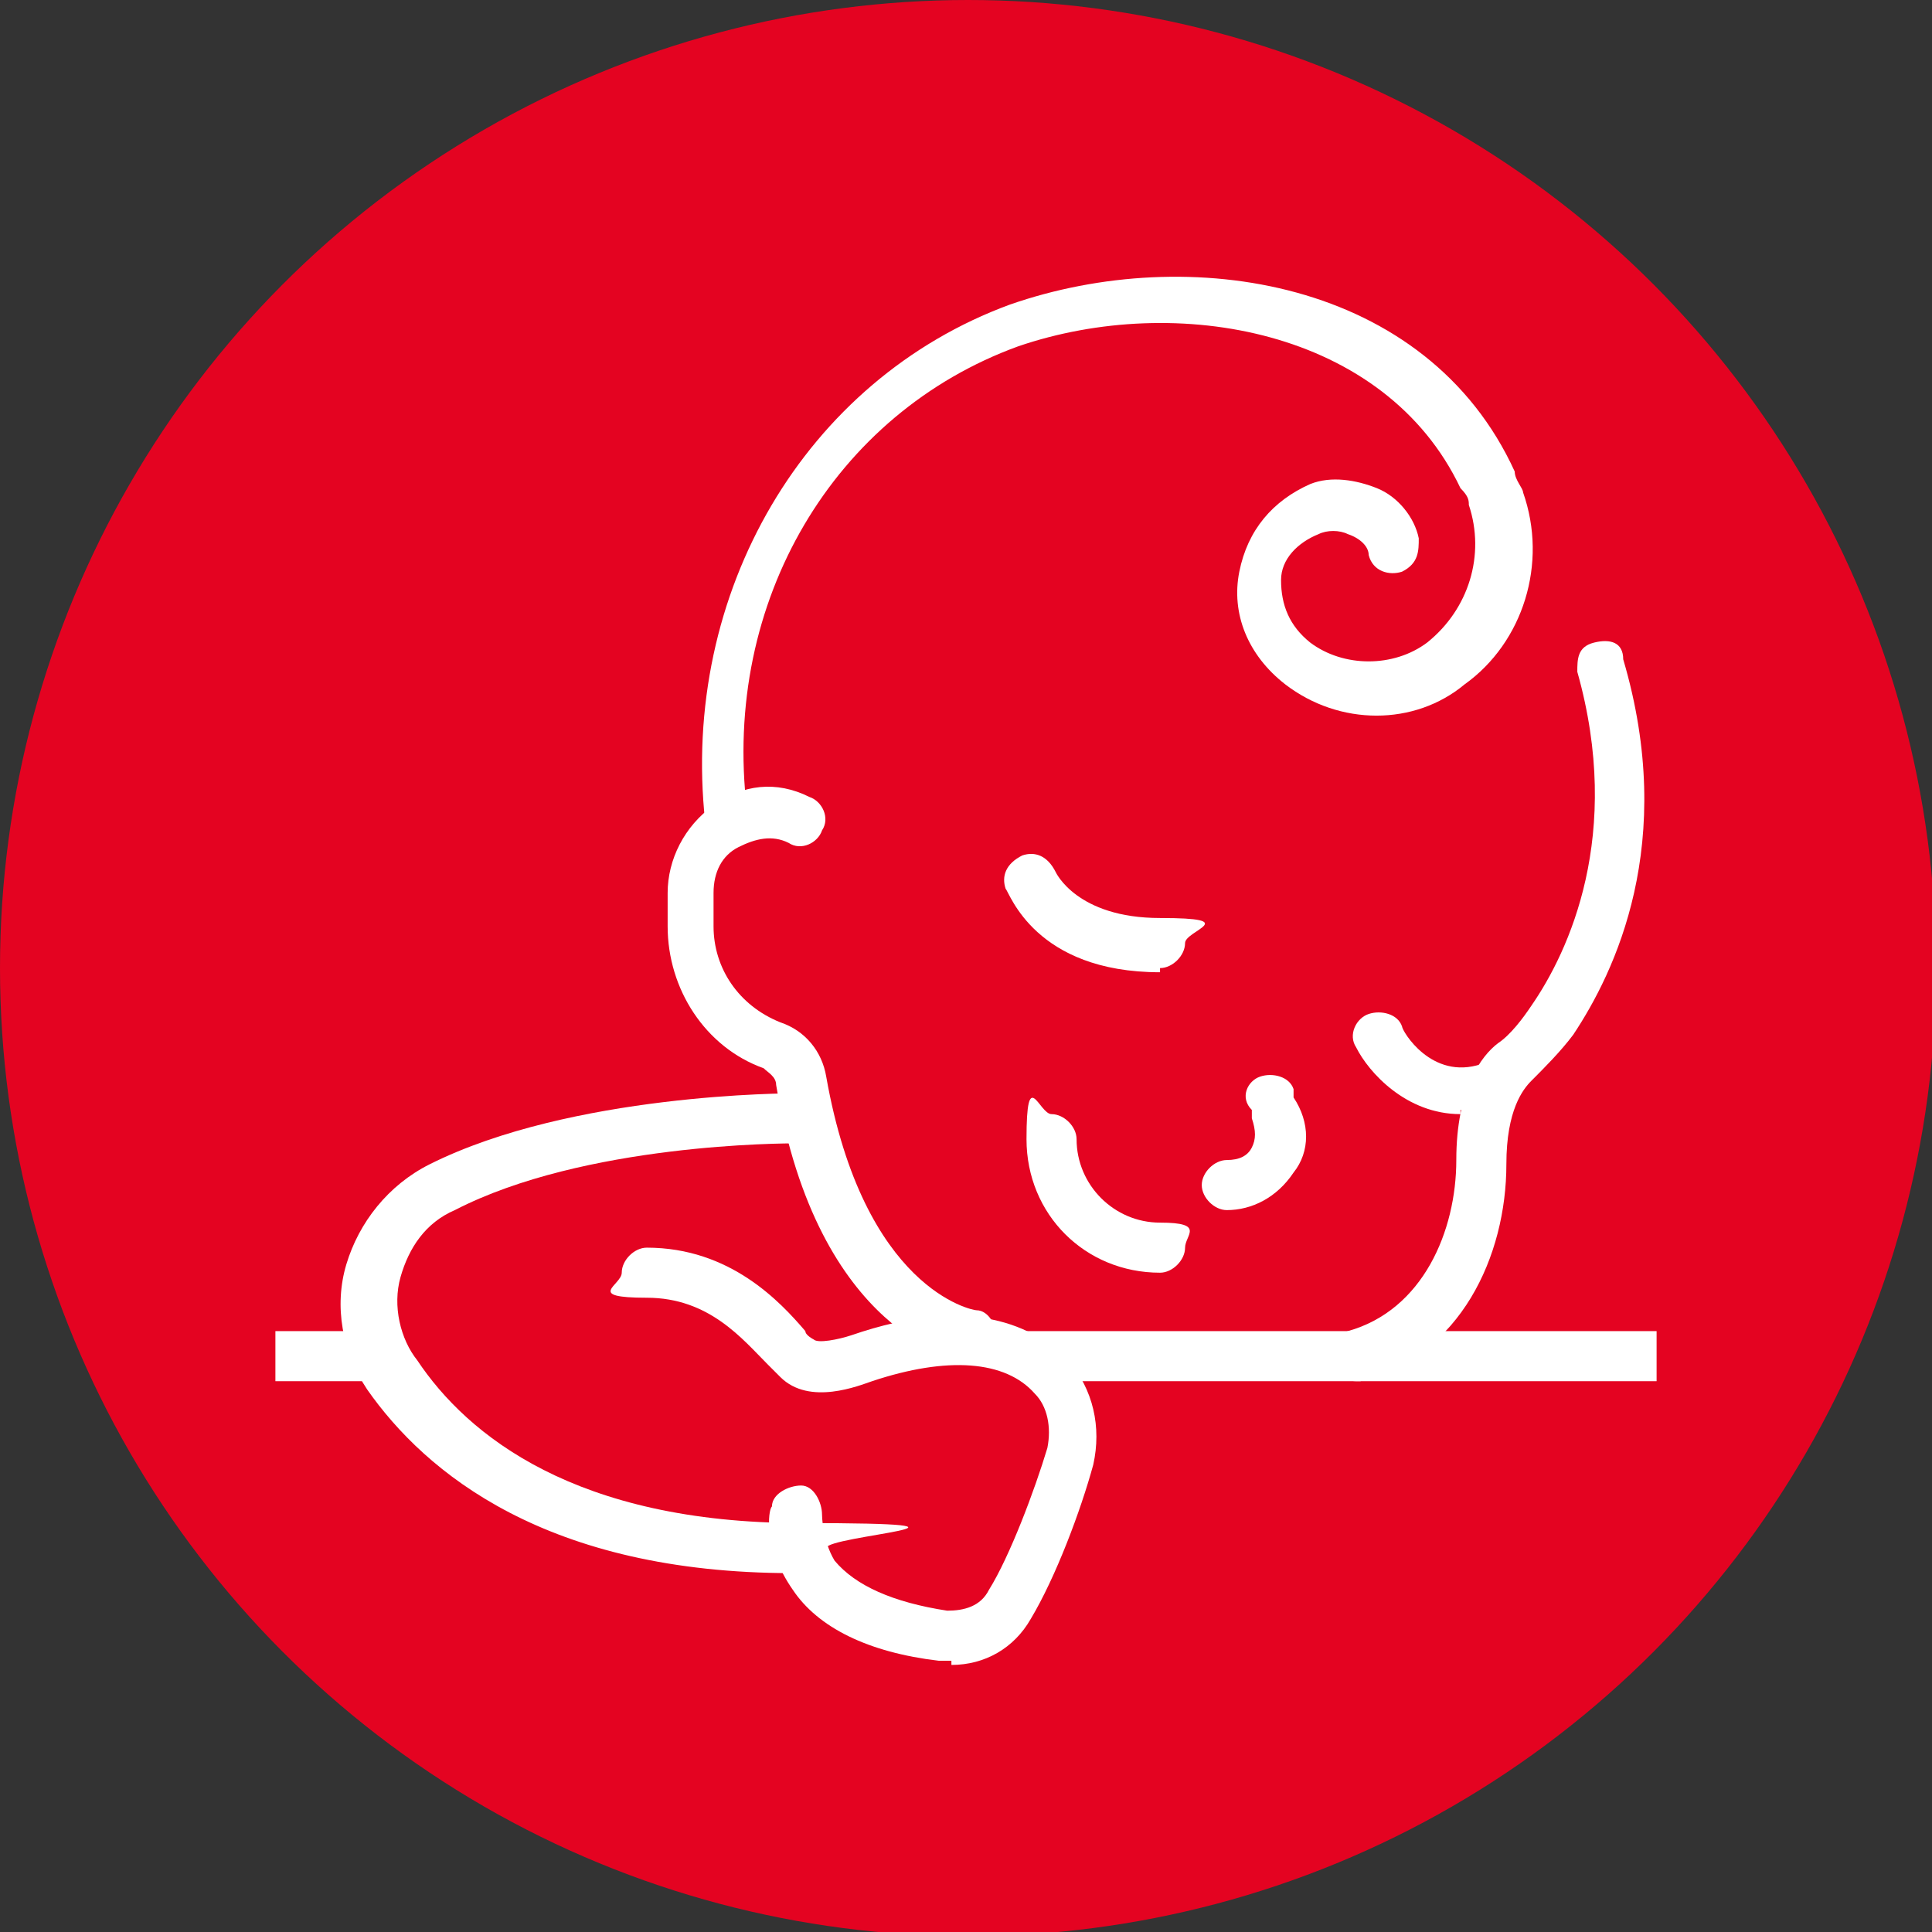 <?xml version="1.0" encoding="UTF-8"?>
<svg id="Livello_1" data-name="Livello 1" xmlns="http://www.w3.org/2000/svg" version="1.1" viewBox="0 0 46.3 46.3">
  <rect x="0" y="0" width="46.3" height="46.3" fill="#333333" stroke="none"/>
  <defs>
    <style>
      .cls-1 {
        fill: #fff;
      }

      .cls-1, .cls-2 {
        stroke-width: 0px;
      }

      .cls-2 {
        fill: #e40321;
      }
    </style>
  </defs>
  <circle class="cls-2" cx="23.2" cy="23.2" r="23.2"/>
  <g id="baby_banner" data-name="baby banner">
    <g>
      <path class="cls-1" d="M23.2,32.6s0,0-.1,0c-.1,0-3.5-.6-4.5-6.6,0-.2-.2-.3-.3-.4,0,0,0,0,0,0-1.4-.5-2.3-1.9-2.3-3.4v-.8c0-.8.4-1.6,1.1-2.1.7-.5,1.5-.6,2.3-.2.3.1.5.5.3.8-.1.3-.5.5-.8.3-.4-.2-.8-.1-1.2.1-.4.2-.6.6-.6,1.1v.8c0,1,.6,1.9,1.6,2.3.6.2,1,.7,1.1,1.3.9,5.1,3.5,5.6,3.6,5.6.3,0,.5.4.5.7,0,.3-.3.5-.6.5Z"/>
      <path class="cls-1" d="M32.5,33.1c-.3,0-.5-.2-.6-.5,0-.3.1-.6.4-.7,1.8-.5,2.6-2.4,2.6-4.1s.6-2.5,1-2.8c.3-.2.6-.6.8-.9.9-1.3,2.2-4.1,1.1-8,0-.3,0-.6.4-.7s.7,0,.7.4c1.3,4.4-.2,7.5-1.2,9-.3.4-.7.8-1,1.1-.2.2-.6.7-.6,2,0,2.2-1.1,4.6-3.5,5.2,0,0-.1,0-.2,0Z"/>
      <path class="cls-1" d="M17.5,20.2c-.3,0-.6-.2-.6-.5-.6-5.5,2.4-10.6,7.3-12.4,4.3-1.5,10-.6,12.1,4,0,.2.2.4.2.5.6,1.7,0,3.6-1.4,4.6-1.2,1-3,1-4.3,0-.9-.7-1.3-1.7-1.1-2.7.2-1,.8-1.7,1.7-2.1.5-.2,1.1-.1,1.6.1s.9.7,1,1.2c0,.3,0,.6-.4.8-.3.1-.7,0-.8-.4,0-.2-.2-.4-.5-.5-.2-.1-.5-.1-.7,0-.5.2-.9.6-.9,1.1,0,.6.2,1.1.7,1.5.8.6,2,.6,2.8,0,1-.8,1.4-2.1,1-3.3,0-.1,0-.2-.2-.4-1.8-3.8-6.8-4.7-10.6-3.4-4.4,1.6-7.1,6.1-6.5,11.1,0,.3-.2.6-.5.7,0,0,0,0,0,0Z"/>
    </g>
    <g>
      <path class="cls-1" d="M19,37.7c-5.9,0-8.8-2.4-10.2-4.4-.6-.9-.8-2-.5-3,.3-1,1-1.9,2-2.4,3.4-1.7,8.6-1.7,8.8-1.7.3,0,.6.3.6.6s-.3.6-.6.6-5.1,0-8.2,1.6c-.7.3-1.1.9-1.3,1.6-.2.7,0,1.5.4,2,1.2,1.8,3.8,3.9,9.2,3.9s.6.3.6.6-.3.6-.6.6Z"/>
      <path class="cls-1" d="M22.8,39.8c-.1,0-.2,0-.3,0-1.7-.2-2.9-.8-3.5-1.7-.7-1-.6-1.9-.5-2,0-.3.4-.5.7-.5.3,0,.5.4.5.7,0,0,0,.6.3,1.1.5.6,1.4,1,2.7,1.2.4,0,.8-.1,1-.5.5-.8,1.1-2.4,1.4-3.4.1-.5,0-1-.3-1.3-.7-.8-2.1-.9-3.9-.3-.3.1-1.5.6-2.2-.1,0,0-.2-.2-.3-.3-.6-.6-1.4-1.6-2.9-1.6s-.6-.3-.6-.6.3-.6.6-.6c2,0,3.2,1.3,3.8,2,0,.1.2.2.2.2.1.1.6,0,.9-.1,0,0,0,0,0,0,2.9-1,4.4-.2,5.2.6.6.7.8,1.6.6,2.5-.3,1.1-.9,2.7-1.5,3.7-.4.7-1.1,1.1-1.9,1.1Z"/>
    </g>
    <g>
      <rect class="cls-1" x="24.6" y="31.9" width="15.1" height="1.2"/>
      <rect class="cls-1" x="6.6" y="31.9" width="2.7" height="1.2"/>
    </g>
    <g>
      <path class="cls-1" d="M27.8,23.3c-3,0-3.6-1.9-3.7-2-.1-.3,0-.6.4-.8.3-.1.6,0,.8.4,0,0,.5,1.1,2.5,1.1s.6.3.6.6-.3.6-.6.6Z"/>
      <path class="cls-1" d="M35,26.7c-1.3,0-2.2-1-2.5-1.6-.2-.3,0-.7.3-.8.3-.1.7,0,.8.3,0,.1.7,1.3,1.9.9.3,0,.7.1.7.4,0,.3,0,.6-.4.7-.3,0-.5,0-.8,0Z"/>
      <path class="cls-1" d="M29.4,29c-.3,0-.6-.3-.6-.6s.3-.6.6-.6.5-.1.6-.3c.1-.2.1-.4,0-.7v-.2c-.3-.3-.1-.7.2-.8.3-.1.7,0,.8.3v.2c.4.6.4,1.3,0,1.8-.4.6-1,.9-1.6.9Z"/>
      <path class="cls-1" d="M27.8,30.5c-1.8,0-3.2-1.4-3.2-3.2s.3-.6.6-.6.6.3.6.6c0,1.1.9,2,2,2s.6.3.6.6-.3.6-.6.6Z"/>
    </g>
  </g>
</svg>